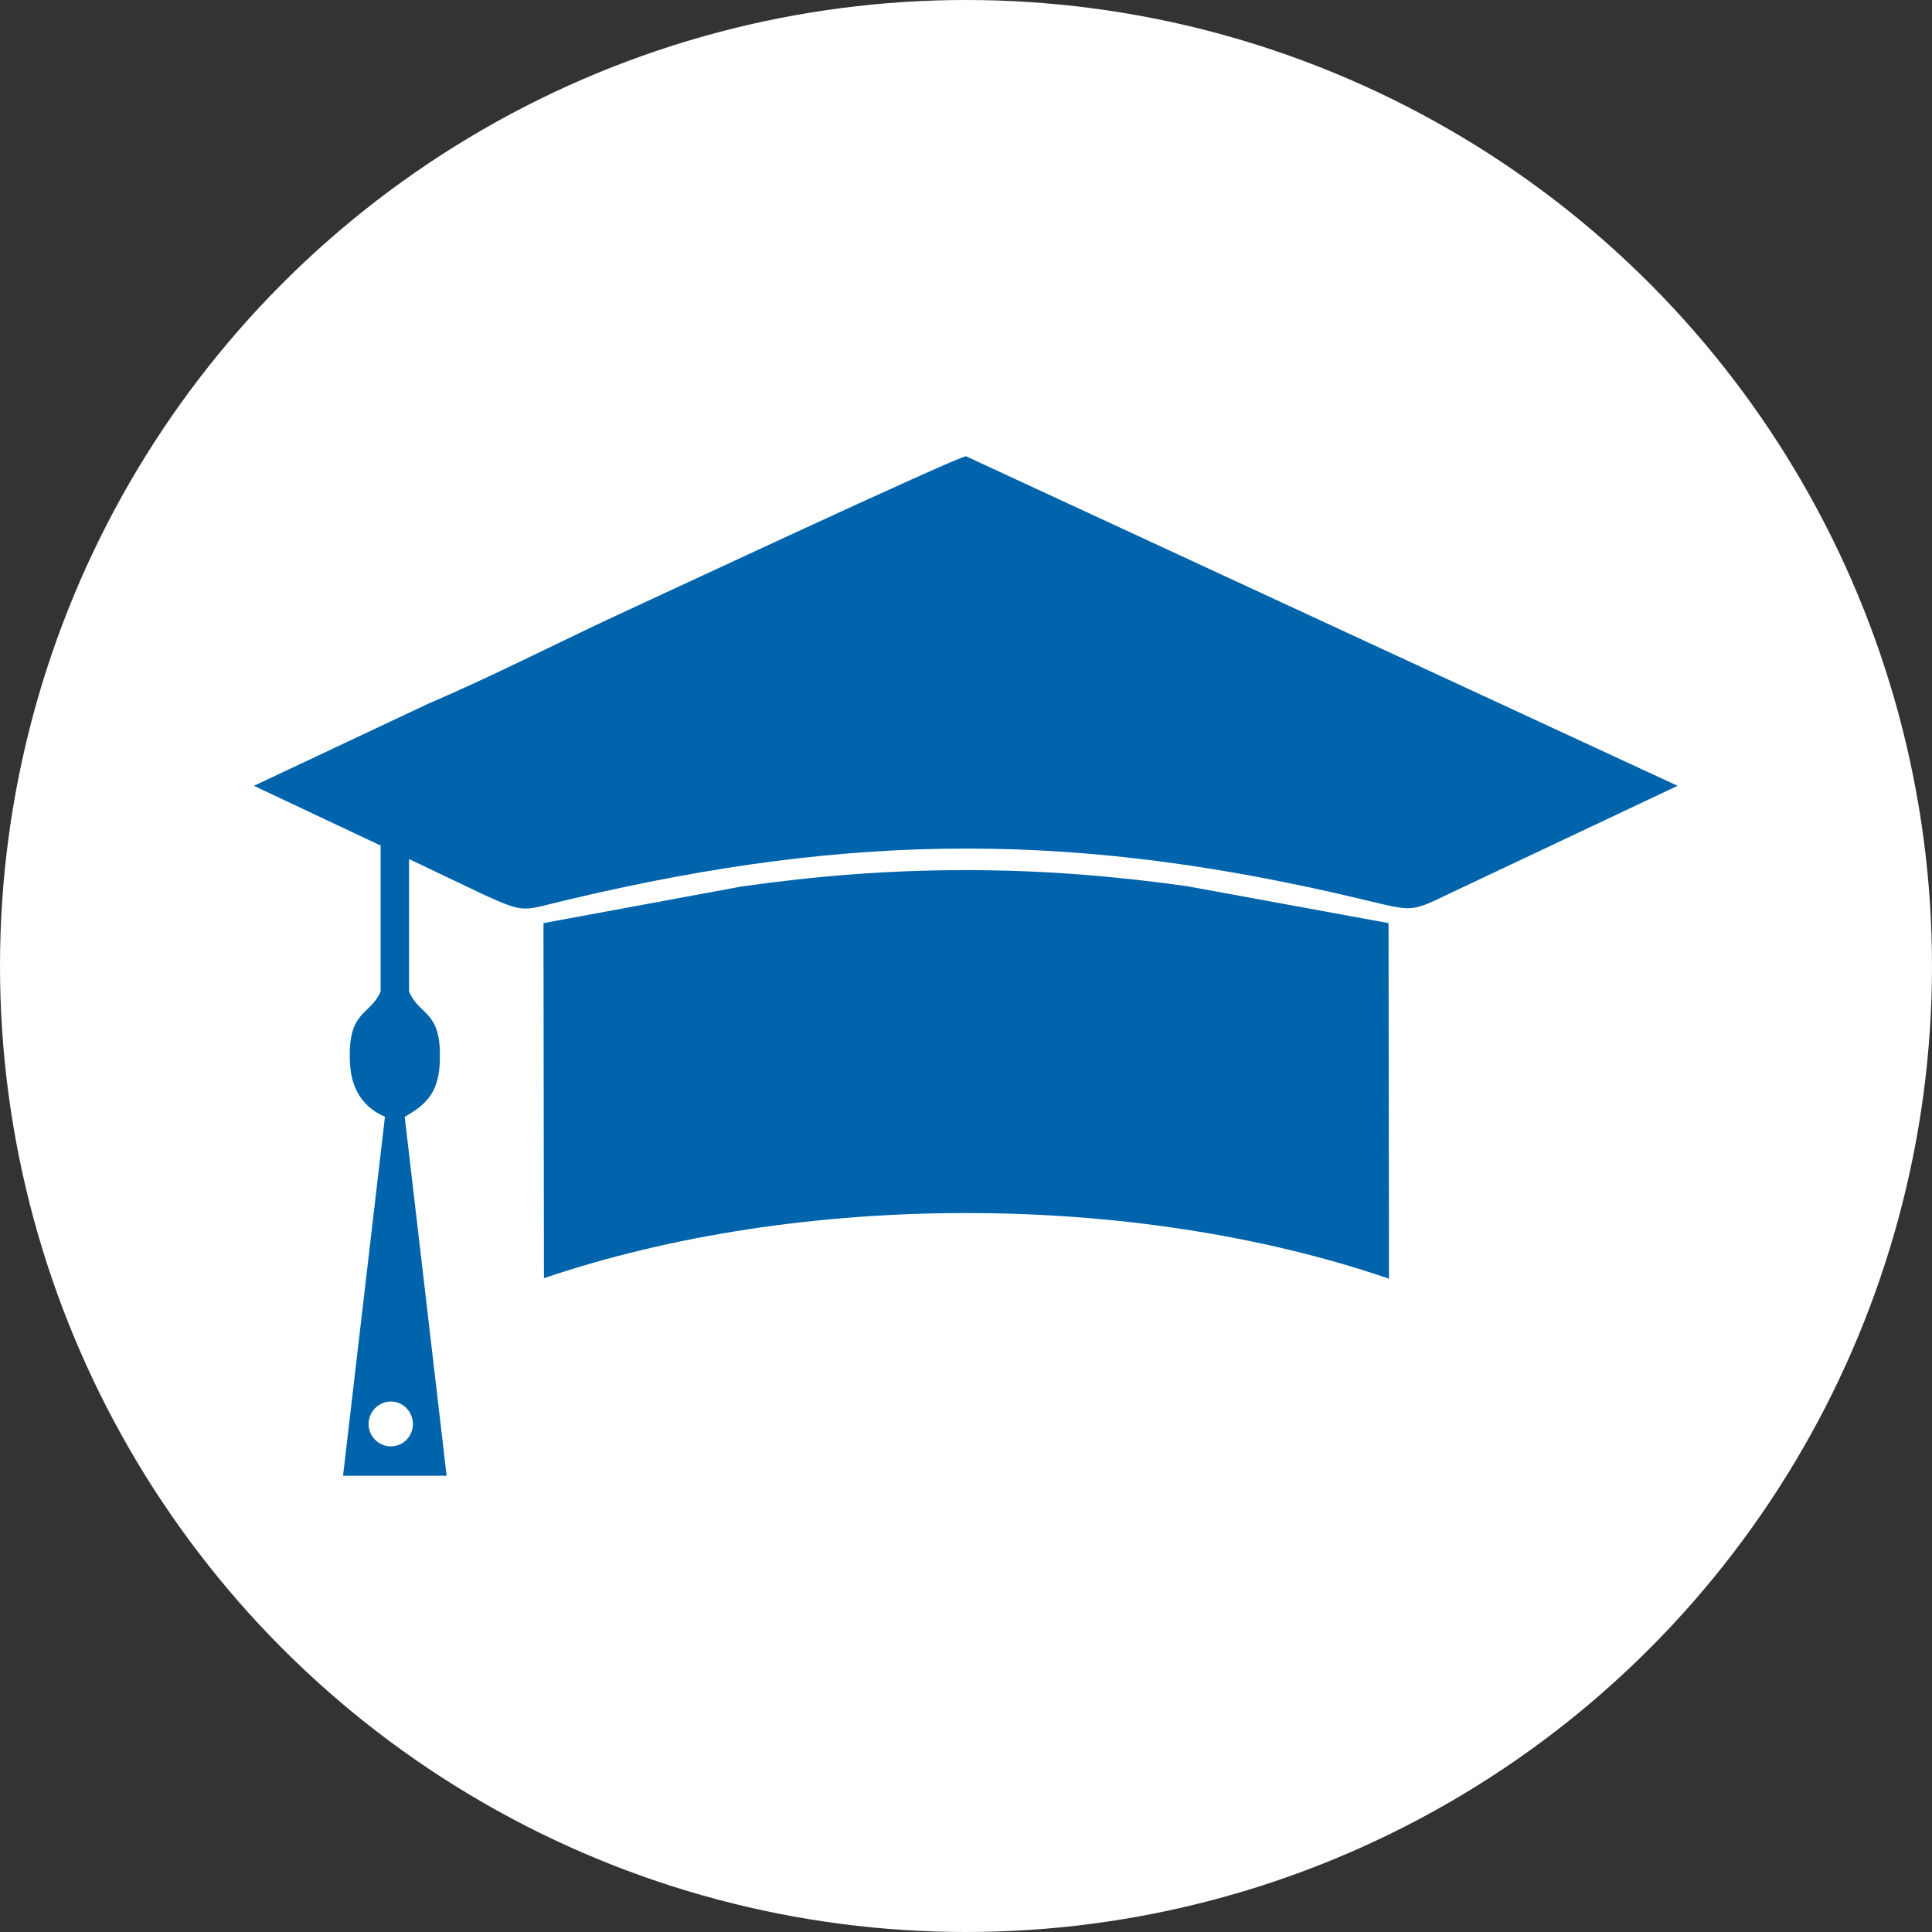 <?xml version="1.0" encoding="UTF-8" standalone="no"?><svg xmlns="http://www.w3.org/2000/svg" xmlns:xlink="http://www.w3.org/1999/xlink" clip-rule="evenodd" fill="#0064ad" fill-rule="evenodd" height="4010" image-rendering="optimizeQuality" preserveAspectRatio="xMidYMid meet" shape-rendering="geometricPrecision" text-rendering="geometricPrecision" version="1" viewBox="0.0 0.0 4010.0 4010.0" width="4010" zoomAndPan="magnify"><rect x="0.0" y="0.0" width="4010.0" height="4010.0" fill="#333333" stroke="none"/><g><g id="change1_1"><circle cx="2005" cy="2005" fill="#ffffff" r="2005"/></g><g id="change2_1"><path d="M2005 947c-17,0 -668,304 -746,340 -125,59 -245,120 -371,174l-361 170 263 124 0 303c-21,49 -66,39 -64,137 0,64 27,103 73,123l-87 745 215 0 -87 -745c46,-26 73,-52 73,-123 2,-98 -43,-87 -64,-137l0 -275 153 73c93,42 79,34 183,10 591,-140 1057,-140 1648,2 101,24 94,26 181,-16l468 -221 -1477 -684zm-1194 1962c26,0 46,21 46,47 0,25 -20,46 -46,46 -25,0 -46,-21 -46,-46 0,-26 21,-47 46,-47z"/><path d="M1129 2653c530,-180 1222,-181 1754,1l-1 -738 -420 -77c-153,-21 -298,-33 -457,-33 -162,0 -310,12 -466,34l-411 76 1 737z"/></g></g></svg>